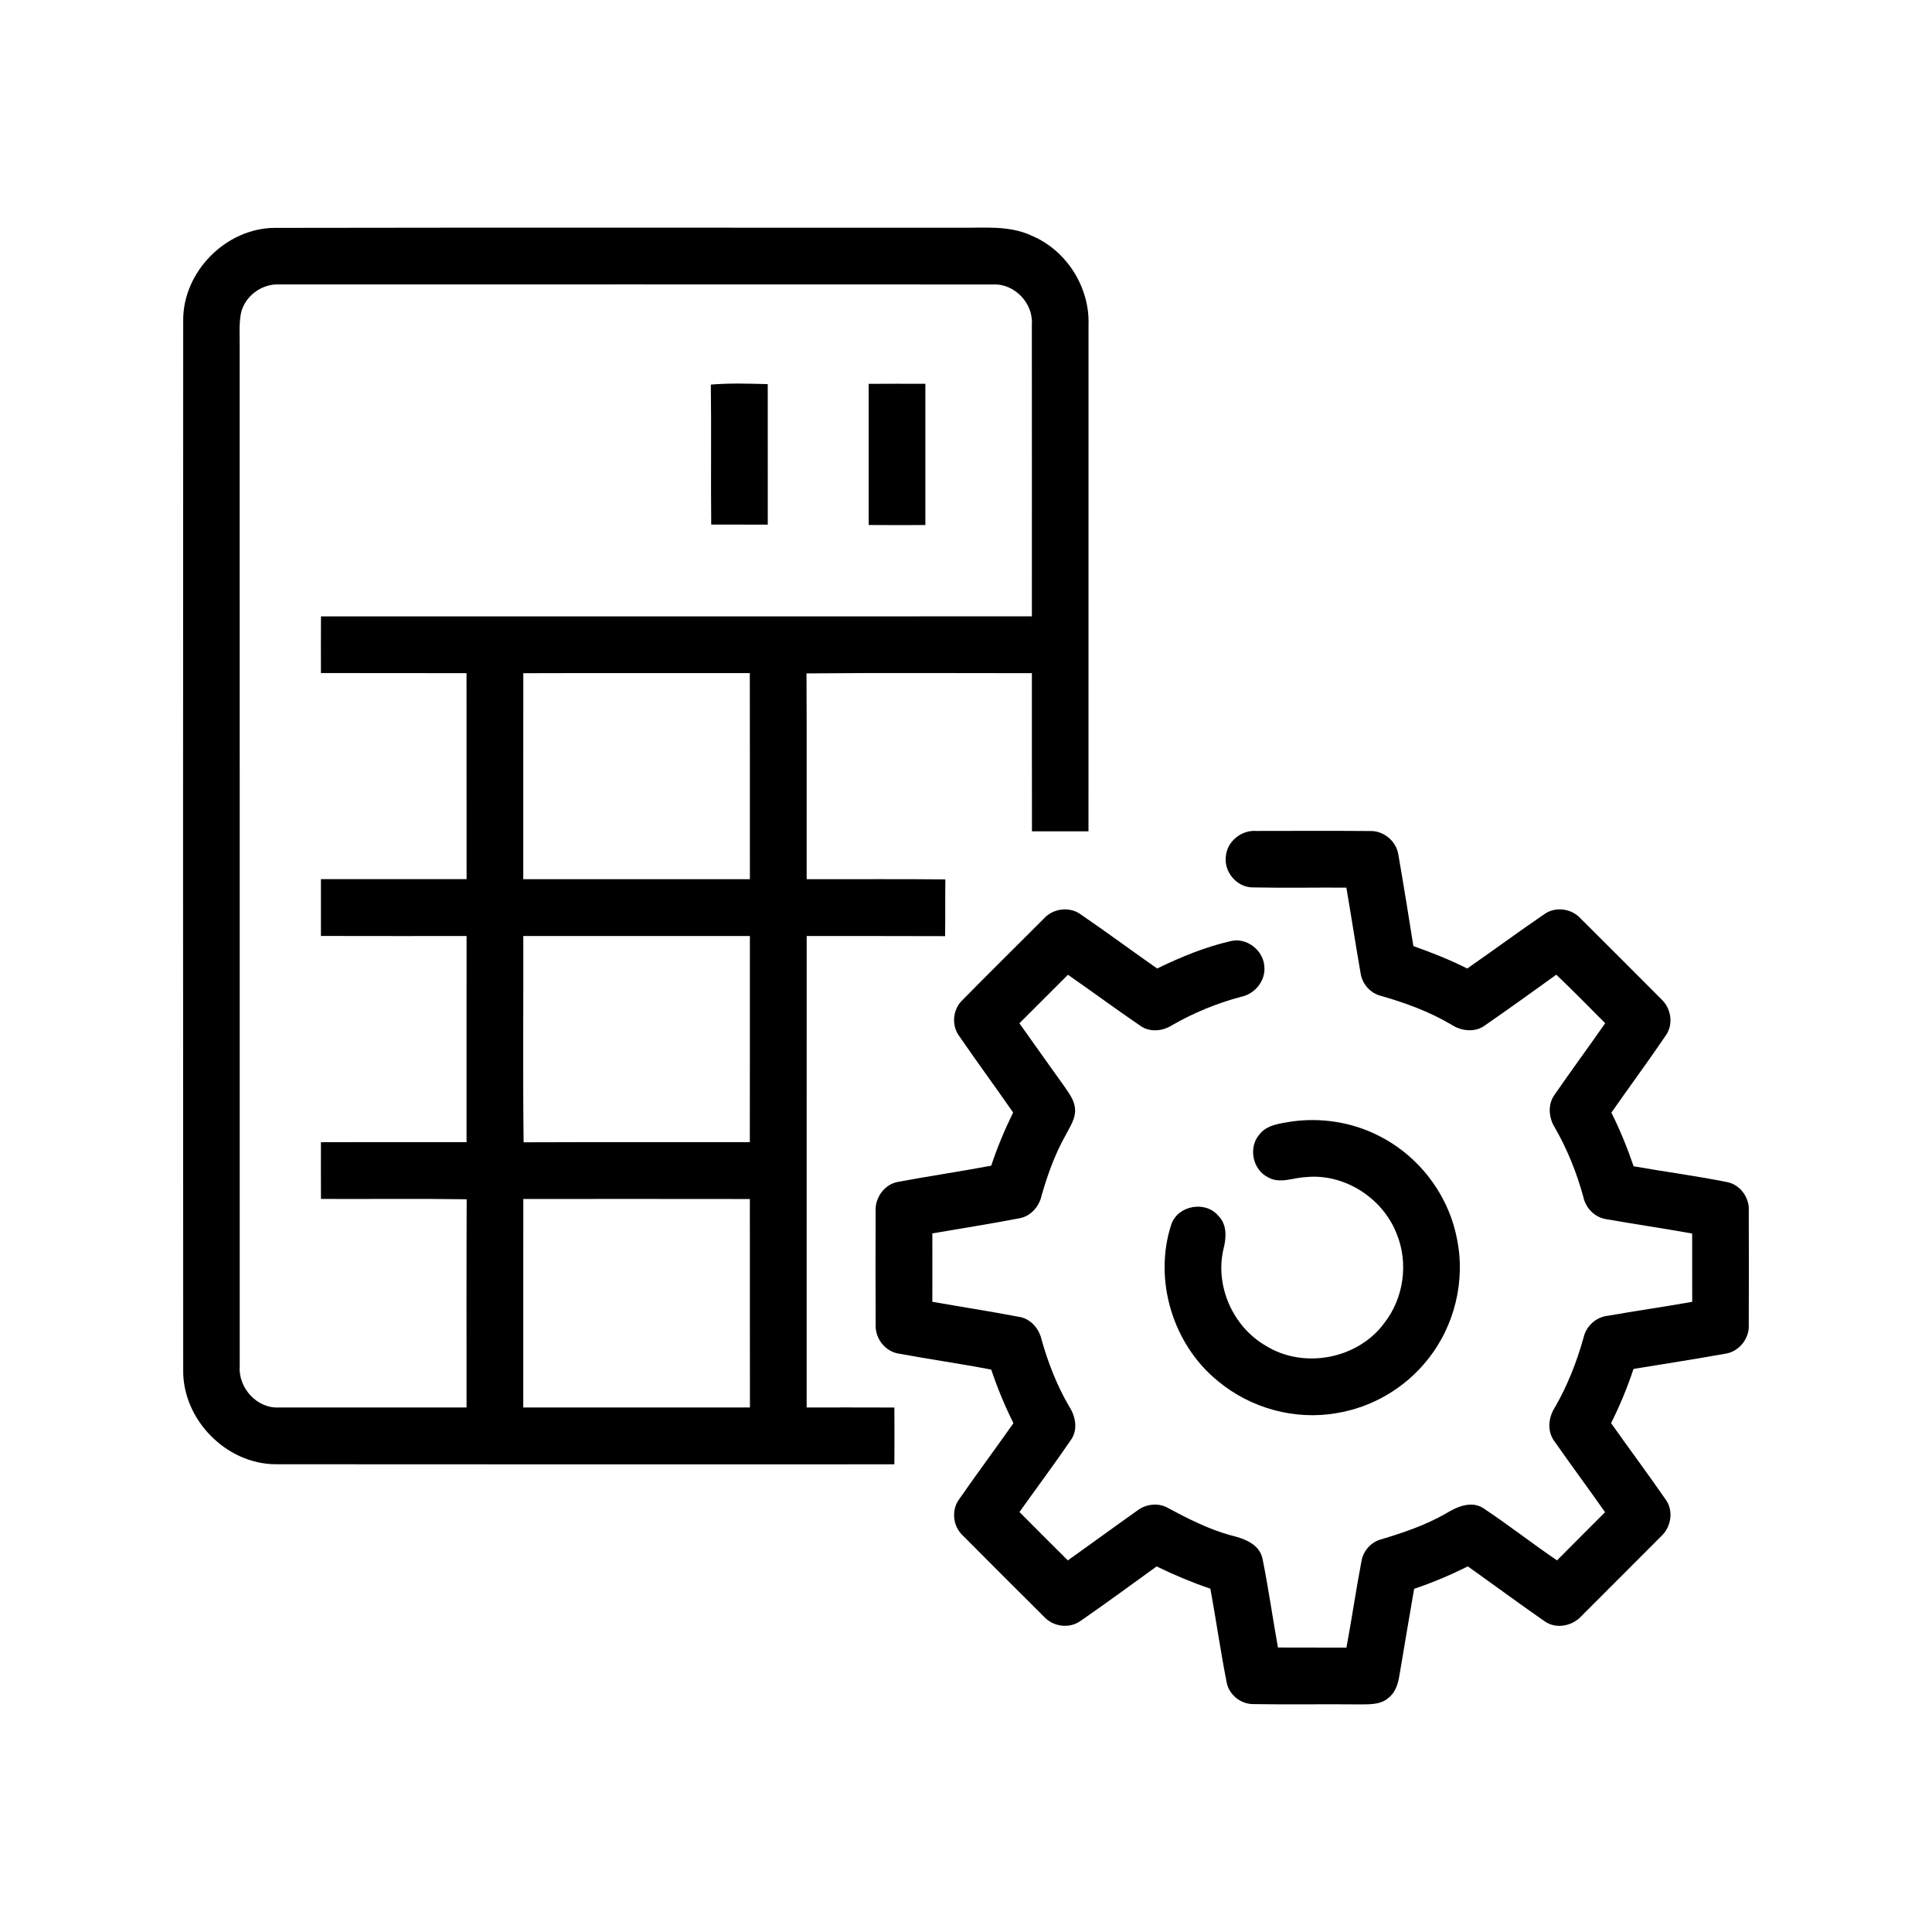 <?xml version="1.0" encoding="UTF-8" ?>
<!DOCTYPE svg PUBLIC "-//W3C//DTD SVG 1.1//EN" "http://www.w3.org/Graphics/SVG/1.1/DTD/svg11.dtd">
<svg width="512pt" height="512pt" viewBox="0 0 512 512" version="1.1" xmlns="http://www.w3.org/2000/svg">
<g id="#000000ff">
<path fill="#000000" opacity="1.00" d=" M 48.55 85.05 C 48.39 72.06 59.89 60.41 72.88 60.39 C 133.25 60.28 193.63 60.37 254.00 60.35 C 260.50 60.46 267.35 59.61 273.43 62.47 C 282.62 66.33 288.80 76.09 288.47 86.04 C 288.47 130.80 288.48 175.55 288.46 220.31 C 283.47 220.31 278.47 220.32 273.48 220.31 C 273.44 206.34 273.48 192.37 273.46 178.40 C 253.55 178.40 233.64 178.28 213.73 178.46 C 213.83 196.64 213.74 214.82 213.77 232.99 C 226.03 233.03 238.28 232.92 250.53 233.05 C 250.46 238.06 250.54 243.07 250.46 248.09 C 238.24 248.03 226.01 248.07 213.78 248.06 C 213.77 289.70 213.77 331.35 213.77 372.99 C 221.52 373.01 229.27 372.96 237.02 373.01 C 237.03 378.02 237.07 383.04 237.02 388.06 C 182.35 388.06 127.67 388.10 73.00 388.04 C 59.87 387.96 48.33 376.11 48.55 363.00 C 48.51 270.35 48.50 177.70 48.55 85.05 M 63.85 83.03 C 63.29 85.98 63.56 89.00 63.52 91.98 C 63.53 182.00 63.52 272.03 63.53 362.05 C 63.10 367.80 68.12 373.37 73.99 372.99 C 90.54 373.00 107.09 373.00 123.64 372.99 C 123.64 354.60 123.60 336.21 123.67 317.82 C 110.80 317.62 97.93 317.79 85.06 317.73 C 85.03 312.72 85.04 307.71 85.05 302.69 C 97.91 302.67 110.77 302.70 123.64 302.68 C 123.64 284.48 123.62 266.27 123.65 248.06 C 110.78 248.04 97.91 248.09 85.05 248.04 C 85.04 243.02 85.04 238.00 85.05 232.98 C 97.91 233.00 110.78 233.00 123.65 232.98 C 123.62 214.79 123.66 196.59 123.63 178.40 C 110.77 178.35 97.91 178.40 85.05 178.37 C 85.04 173.36 85.03 168.36 85.06 163.35 C 147.86 163.34 210.66 163.36 273.46 163.34 C 273.46 137.58 273.48 111.83 273.45 86.07 C 273.89 80.36 268.84 75.07 263.10 75.39 C 200.04 75.36 136.98 75.38 73.92 75.38 C 69.32 75.18 64.84 78.50 63.85 83.03 M 138.68 178.41 C 138.66 196.60 138.68 214.80 138.67 233.00 C 158.69 232.98 178.71 233.00 198.73 232.99 C 198.70 214.78 198.76 196.58 198.71 178.38 C 178.70 178.40 158.69 178.34 138.68 178.41 M 138.68 248.06 C 138.72 266.28 138.55 284.50 138.76 302.72 C 158.74 302.64 178.73 302.72 198.71 302.68 C 198.76 284.47 198.70 266.26 198.73 248.06 C 178.71 248.06 158.70 248.06 138.68 248.06 M 138.68 317.74 C 138.66 336.16 138.67 354.58 138.67 373.00 C 158.69 372.98 178.71 373.00 198.74 372.99 C 198.71 354.57 198.74 336.16 198.72 317.75 C 178.71 317.72 158.69 317.73 138.68 317.74 Z" />
<path fill="#000000" opacity="1.00" d=" M 188.38 101.92 C 193.40 101.50 198.44 101.66 203.46 101.80 C 203.48 114.21 203.46 126.62 203.47 139.03 C 198.47 139.06 193.48 138.99 188.48 139.02 C 188.35 126.66 188.54 114.29 188.38 101.92 Z" />
<path fill="#000000" opacity="1.00" d=" M 230.21 101.72 C 235.21 101.69 240.22 101.69 245.23 101.71 C 245.25 114.19 245.25 126.66 245.23 139.14 C 240.22 139.18 235.21 139.15 230.21 139.13 C 230.20 126.66 230.20 114.19 230.21 101.72 Z" />
<path fill="#000000" opacity="1.00" d=" M 324.86 226.98 C 325.15 223.00 328.98 219.92 332.91 220.21 C 342.98 220.20 353.05 220.15 363.11 220.23 C 366.71 220.13 370.05 222.93 370.58 226.50 C 371.98 234.56 373.28 242.64 374.56 250.72 C 379.42 252.45 384.23 254.33 388.83 256.67 C 395.66 251.92 402.37 246.98 409.24 242.28 C 412.10 240.20 416.31 240.72 418.73 243.26 C 425.93 250.39 433.07 257.60 440.24 264.77 C 442.85 267.16 443.55 271.39 441.49 274.35 C 436.80 281.28 431.81 288.00 427.03 294.86 C 429.34 299.45 431.26 304.22 432.93 309.08 C 441.23 310.54 449.59 311.63 457.86 313.30 C 461.28 314.05 463.69 317.50 463.44 320.96 C 463.48 330.97 463.48 340.98 463.44 350.99 C 463.69 354.73 460.83 358.29 457.10 358.77 C 449.05 360.20 440.97 361.47 432.90 362.78 C 431.26 367.70 429.29 372.51 426.95 377.14 C 431.75 383.96 436.77 390.64 441.50 397.51 C 443.58 400.49 442.83 404.74 440.21 407.14 C 433.20 414.19 426.16 421.20 419.14 428.23 C 416.73 430.92 412.41 431.82 409.37 429.67 C 402.51 424.91 395.79 419.94 388.98 415.10 C 384.39 417.42 379.64 419.41 374.76 421.05 C 373.46 428.70 372.13 436.34 370.86 444.00 C 370.51 446.20 369.82 448.52 367.97 449.94 C 365.77 451.90 362.67 451.65 359.94 451.68 C 350.62 451.58 341.29 451.77 331.97 451.60 C 328.73 451.55 325.71 449.10 325.09 445.91 C 323.46 437.65 322.28 429.31 320.77 421.03 C 315.89 419.36 311.14 417.37 306.52 415.12 C 299.81 419.94 293.18 424.86 286.38 429.54 C 283.39 431.72 279.03 431.10 276.61 428.38 C 269.44 421.22 262.25 414.08 255.12 406.89 C 252.52 404.47 252.06 400.17 254.19 397.31 C 258.89 390.53 263.82 383.91 268.57 377.16 C 266.29 372.57 264.31 367.82 262.69 362.96 C 254.51 361.38 246.25 360.22 238.06 358.70 C 234.51 358.09 231.90 354.65 232.06 351.09 C 232.01 341.04 232.02 331.00 232.05 320.95 C 231.85 317.37 234.43 313.81 238.02 313.20 C 246.22 311.67 254.48 310.46 262.68 308.92 C 264.28 304.09 266.25 299.39 268.49 294.83 C 263.79 288.04 258.88 281.39 254.21 274.58 C 252.07 271.72 252.49 267.42 255.10 264.99 C 262.19 257.78 269.40 250.68 276.55 243.52 C 279.03 240.70 283.52 240.12 286.54 242.42 C 293.32 247.06 299.93 251.96 306.66 256.66 C 312.91 253.63 319.38 250.95 326.17 249.40 C 330.32 248.37 334.71 251.76 335.05 255.96 C 335.52 259.77 332.63 263.40 328.94 264.15 C 322.54 265.85 316.39 268.38 310.65 271.67 C 308.13 273.29 304.74 273.64 302.21 271.85 C 295.74 267.45 289.45 262.78 283.02 258.32 C 278.72 262.60 274.44 266.89 270.15 271.18 C 274.14 276.77 278.08 282.38 282.09 287.95 C 283.35 289.79 284.82 291.70 284.90 294.02 C 285.05 296.45 283.58 298.53 282.53 300.60 C 279.63 305.71 277.62 311.25 276.02 316.89 C 275.35 319.84 273.04 322.44 269.97 322.89 C 262.36 324.36 254.71 325.54 247.08 326.86 C 247.12 332.90 247.06 338.94 247.08 344.99 C 254.70 346.33 262.36 347.51 269.96 348.96 C 273.06 349.40 275.35 352.03 276.02 354.99 C 277.75 361.15 280.09 367.15 283.32 372.69 C 285.06 375.33 285.74 378.94 283.76 381.66 C 279.36 388.10 274.69 394.35 270.17 400.70 C 274.44 404.98 278.69 409.27 282.99 413.52 C 289.13 409.16 295.20 404.70 301.35 400.35 C 303.62 398.59 306.87 398.16 309.43 399.58 C 314.74 402.42 320.14 405.19 325.97 406.82 C 329.48 407.67 333.76 409.05 334.59 413.11 C 336.16 420.90 337.26 428.79 338.67 436.61 C 344.72 436.64 350.77 436.63 356.82 436.64 C 358.24 429.05 359.34 421.39 360.79 413.80 C 361.23 411.00 363.34 408.63 366.10 407.92 C 371.93 406.17 377.74 404.20 383.06 401.17 C 386.04 399.33 389.95 397.54 393.24 399.78 C 399.83 404.17 406.08 409.06 412.63 413.52 C 416.85 409.23 421.13 405.01 425.36 400.75 C 420.95 394.46 416.36 388.29 411.96 381.99 C 409.96 379.34 410.31 375.69 412.04 373.01 C 415.41 367.18 417.87 360.90 419.67 354.43 C 420.38 351.39 422.99 349.02 426.11 348.69 C 433.54 347.38 441.02 346.32 448.45 345.00 C 448.46 338.97 448.44 332.94 448.44 326.90 C 440.92 325.55 433.35 324.44 425.82 323.12 C 422.71 322.70 420.23 320.22 419.60 317.19 C 417.86 310.82 415.39 304.67 412.11 298.93 C 410.41 296.27 410.07 292.66 412.04 290.03 C 416.41 283.69 420.99 277.49 425.39 271.16 C 421.10 266.85 416.84 262.50 412.44 258.30 C 406.21 262.80 399.96 267.28 393.64 271.66 C 390.96 273.72 387.26 273.29 384.57 271.50 C 378.78 268.09 372.46 265.77 366.02 263.93 C 363.20 263.25 361.03 260.82 360.58 257.97 C 359.26 250.40 358.10 242.80 356.80 235.23 C 348.52 235.18 340.23 235.35 331.95 235.17 C 327.79 235.17 324.33 231.07 324.86 226.98 Z" />
<path fill="#000000" opacity="1.00" d=" M 342.16 297.23 C 349.92 296.12 358.02 297.31 365.05 300.83 C 375.73 306.02 383.76 316.36 386.05 328.02 C 388.48 339.26 385.49 351.51 378.24 360.43 C 372.30 367.89 363.52 373.02 354.09 374.51 C 343.12 376.41 331.44 373.19 322.89 366.10 C 310.80 356.40 305.56 339.09 310.45 324.35 C 312.23 319.44 319.46 318.15 322.82 322.15 C 325.21 324.46 325.02 327.97 324.25 330.94 C 321.91 340.73 326.71 351.57 335.39 356.60 C 345.41 362.89 359.75 360.20 366.79 350.70 C 372.00 344.11 373.34 334.74 370.13 326.97 C 366.45 317.46 356.22 310.89 346.00 311.95 C 342.69 312.09 339.12 313.82 336.00 311.97 C 331.97 309.97 330.77 304.13 333.71 300.71 C 335.68 298.08 339.16 297.75 342.16 297.23 Z" />
</g>
</svg>
